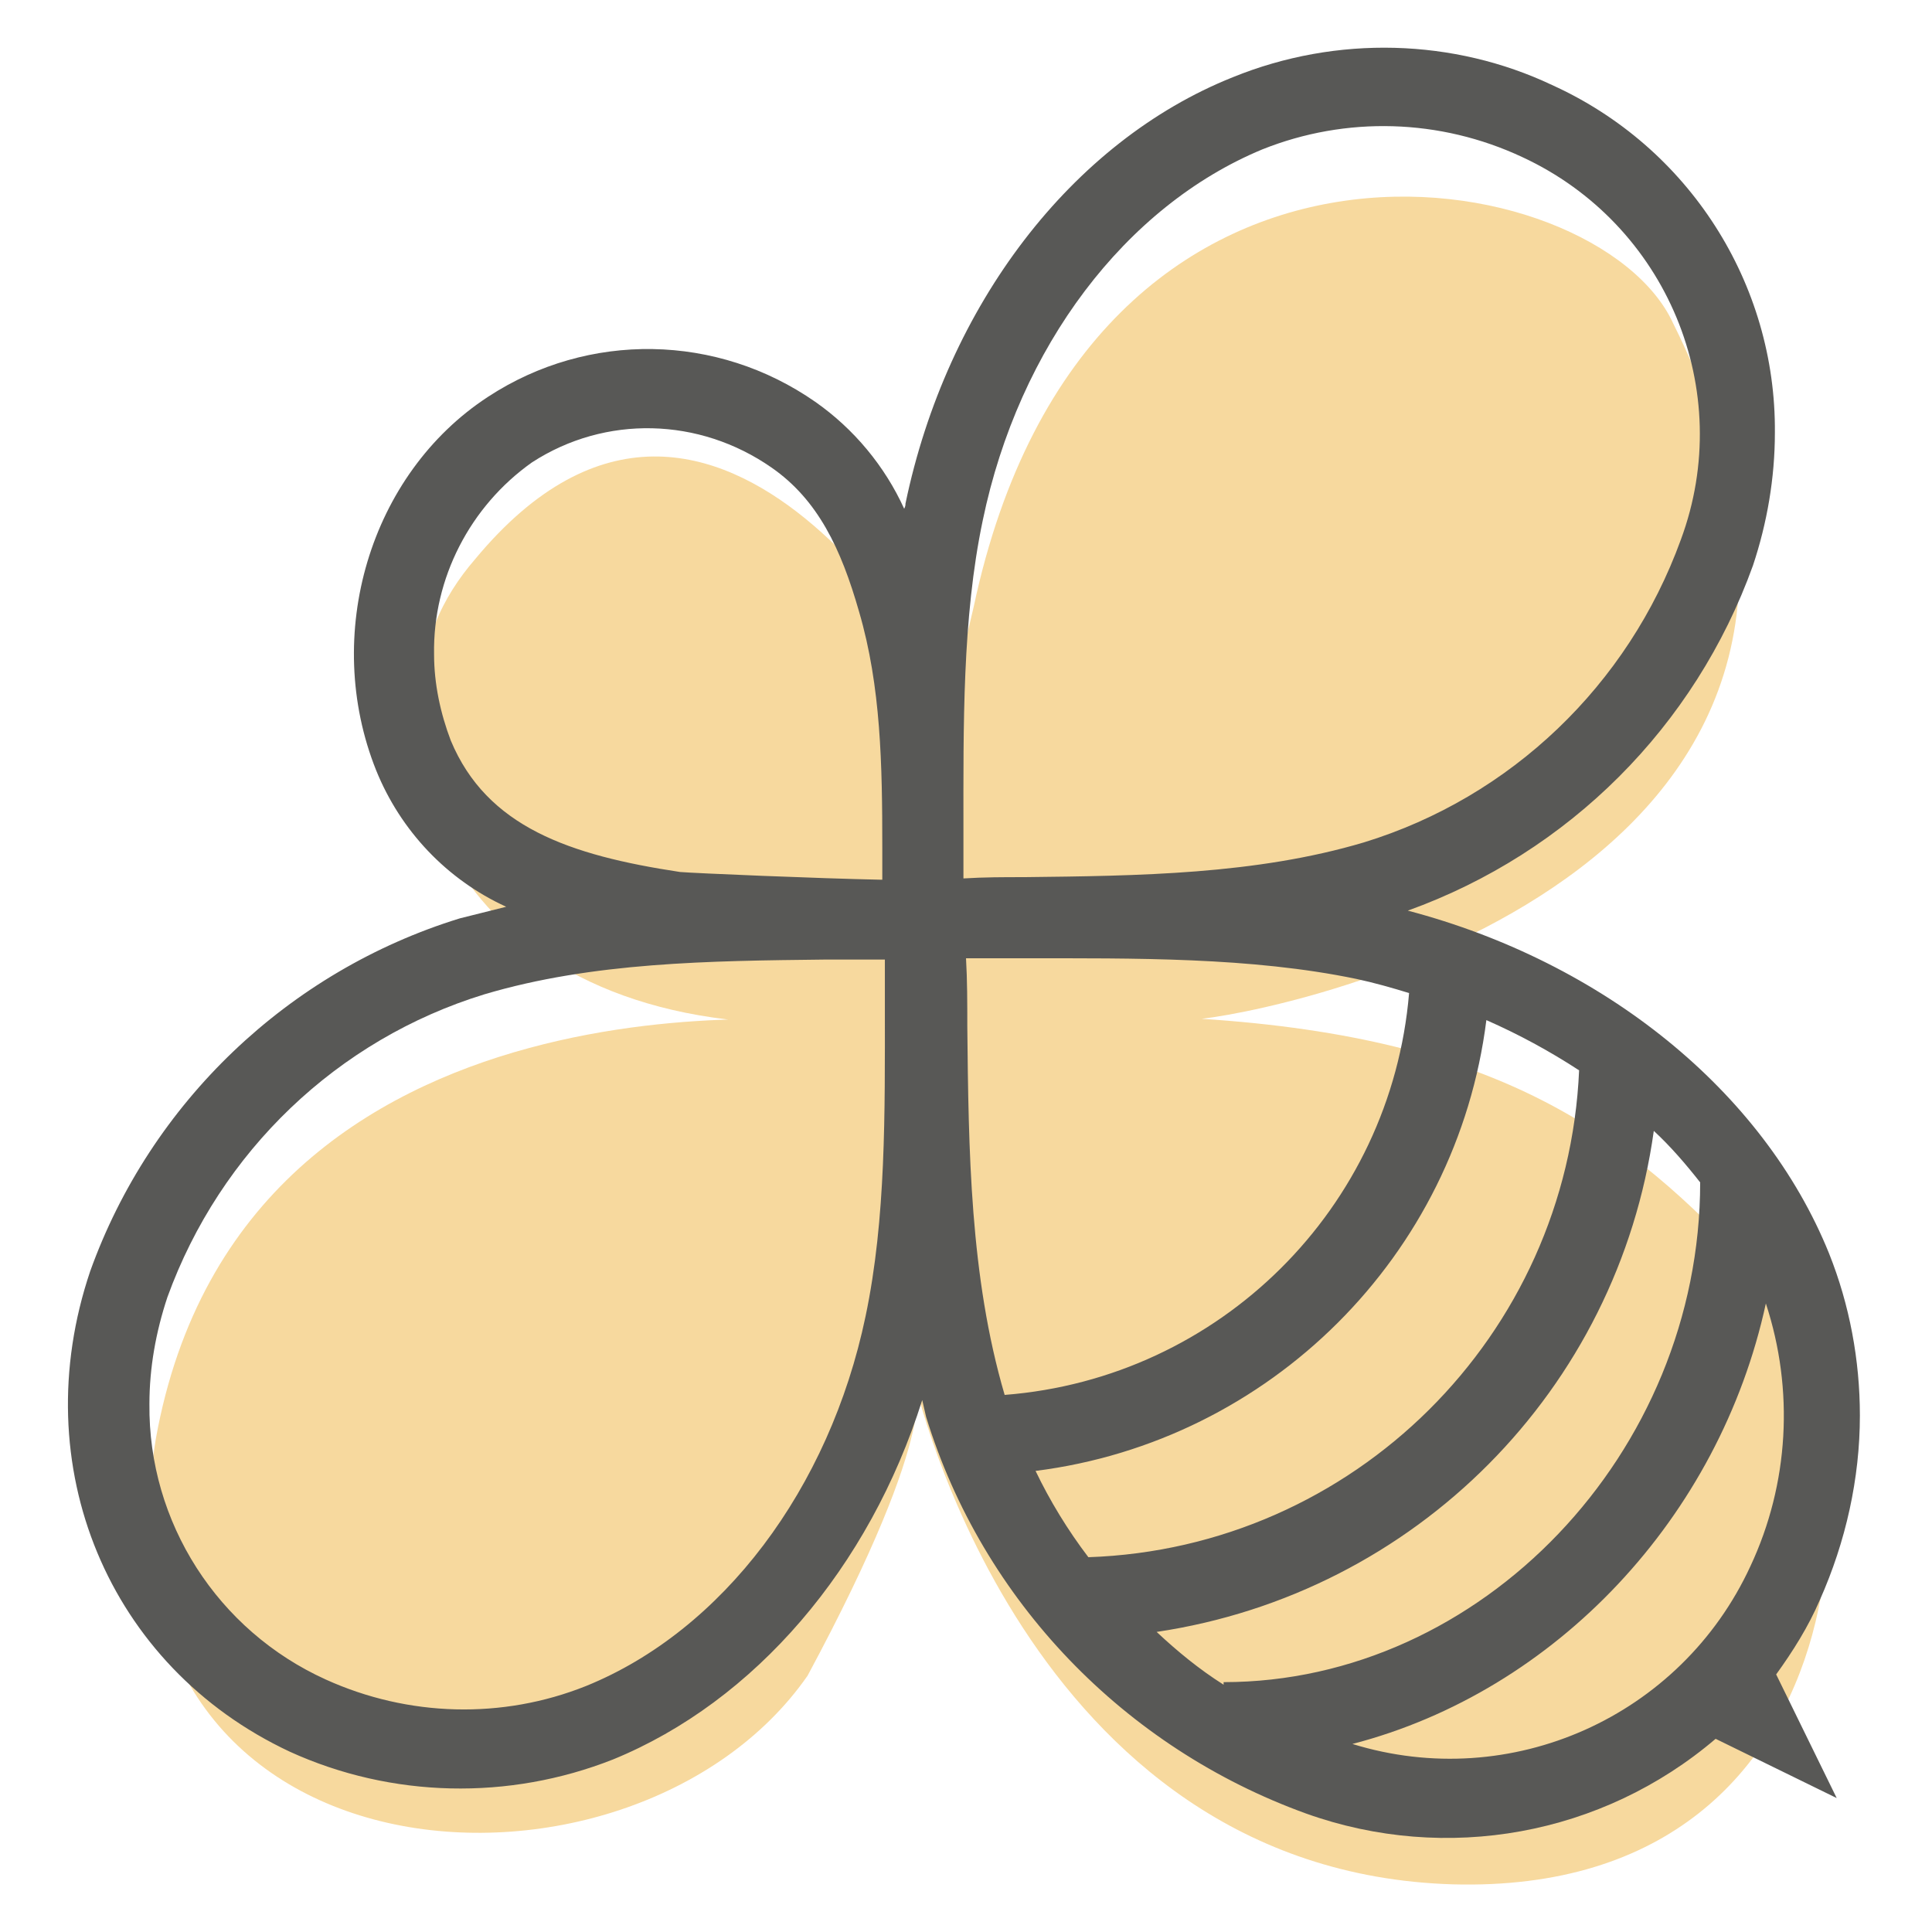 <?xml version="1.0" encoding="utf-8"?>
<!-- Generator: Adobe Illustrator 25.0.1, SVG Export Plug-In . SVG Version: 6.00 Build 0)  -->
<svg version="1.1" id="Layer_1" xmlns="http://www.w3.org/2000/svg" xmlns:xlink="http://www.w3.org/1999/xlink" x="0px" y="0px"
	 viewBox="0 0 150 150" style="enable-background:new 0 0 150 150;" xml:space="preserve">
<style type="text/css">
	.st0{fill:#F7D99E;}
	.st1{fill:#585856;}
</style>
<path class="st0" d="M64.9,79.4c0,0-46-5.5-52.8,32.3c-5.8,35.3,36.9,38.1,50.6,18.4c10.7-19.9,8.3-22.9,8.3-22.9
	s8.5,38.1,41.8,39.1c33.3,0.9,33.3-36.7,23.4-47.6c-9.9-10.8-19.8-18.1-42.9-19.6c8.5-1,57.5-12.1,36.6-54
	c-5.8-12.7-45.4-19.8-54.3,22c-1.7,7.2-1.7,7.2-1.7,7.2S55.9,20.5,36.9,43.4c-1.3,1.5-2.4,3.2-3.1,5C28.5,61.3,37,80.8,64.9,79.4z"
	/>
<g id="Group_159_2_" transform="translate(0 0)">
	<g id="Group_158_2_" transform="translate(0.001 0.001)">
		<path id="Path_105_2_" class="st1" d="M95.7,6C83.2,11,73.5,23.7,70.3,39.1c0,0.1,0,0.2-0.1,0.4c-1.5-3.3-3.9-6.2-6.9-8.3
			c-7.6-5.3-17.6-5.5-25.4-0.4c-9.2,6-12.9,18.5-8.7,29c1.9,4.7,5.5,8.5,10.1,10.6c-1.2,0.3-2.4,0.6-3.6,0.9
			c-13.3,4.1-24,14.3-28.7,27.4c-5.1,15.1,1.4,30.7,15.5,37.3c7.9,3.6,17,3.8,25.1,0.6c11-4.5,19.9-14.9,24-27.9
			c0.1,0.4,0.2,0.9,0.3,1.3c4.4,14.3,15.4,25.7,29.5,30.8c10.9,3.9,23,1.7,31.8-5.8l9.4,4.6l-4.7-9.6c1.3-1.8,2.5-3.7,3.4-5.8
			c2-4.5,3.1-9.4,3.1-14.3c0-4.3-0.8-8.6-2.4-12.6c-5.1-12.6-17.5-22.6-32.7-26.6c12.5-4.5,22.3-14.3,26.8-26.8
			c1.1-3.3,1.7-6.8,1.7-10.3c0.1-11.6-6.7-22.2-17.3-27C112.9,3,103.8,2.7,95.7,6 M78,108.3C78,108.3,78,108.3,78,108.3
			c-2.7-9.2-2.8-19-2.9-28.6c0-1.8,0-3.6-0.1-5.3c1.5,0,2.9,0,4.4,0c8.7,0,17.7-0.1,25.9,1.6c1.4,0.3,2.8,0.7,4.1,1.1
			C108,93.8,94.7,107,78,108.3 M115.4,79.2c2.5,1.1,4.9,2.4,7.2,3.9c-0.9,20.6-17.5,37.1-38.1,37.8c-1.6-2.1-3-4.4-4.1-6.7
			C98.6,111.9,113.1,97.5,115.4,79.2 M35,57.5c-0.8-2.1-1.3-4.4-1.3-6.7c-0.1-5.9,2.8-11.5,7.6-14.9c5.7-3.7,13-3.5,18.6,0.4
			c3.6,2.5,5.4,6.3,6.8,11.2c1.7,5.8,1.8,11.9,1.8,18.3c0,0.8,0,1.6,0,2.5h-0.1c-4.9-0.1-14.4-0.5-15.6-0.6
			C44.2,66.4,37.8,64.2,35,57.5 M45.5,130.9c-6.5,2.6-13.8,2.4-20.2-0.5c-8.4-3.8-13.8-12.2-13.7-21.4c0-2.8,0.5-5.6,1.4-8.3
			c4.1-11.3,13.2-20,24.6-23.5c8.4-2.5,17.5-2.6,26.4-2.7c0.9,0,1.7,0,2.6,0c0.7,0,1.3,0,1.9,0c0.1,0,0.1,0,0.2,0v0h0
			c0,1.3,0,2.6,0,3.8c0,8,0.1,16.3-1.5,23.9C64.4,115.6,56.1,126.6,45.5,130.9 M135.9,121.6c-5.4,11.7-18.6,17.6-30.9,13.8
			c15.8-4.1,28.5-17.6,32.1-34.2C139.3,107.9,138.9,115.2,135.9,121.6 M132,91.8L132,91.8c0,21-17,38.8-37,38.8v0.2
			c-1.9-1.2-3.6-2.6-5.2-4.1c20.1-3,35.8-18.8,38.6-38.9C129.7,89,130.9,90.4,132,91.8 M118.2,12.2c11.2,5.2,16.6,18.1,12.3,29.7
			c-4.1,11.3-13.2,20-24.6,23.5c-8.4,2.5-17.5,2.6-26.4,2.7c-1.6,0-3.1,0-4.7,0.1v0h0c0-1.3,0-2.5,0-3.8c0-8-0.1-16.4,1.5-24
			C79.1,26.9,87.4,16,98,11.6C104.5,9,111.8,9.2,118.2,12.2"/>
	</g>
</g>
</svg>
